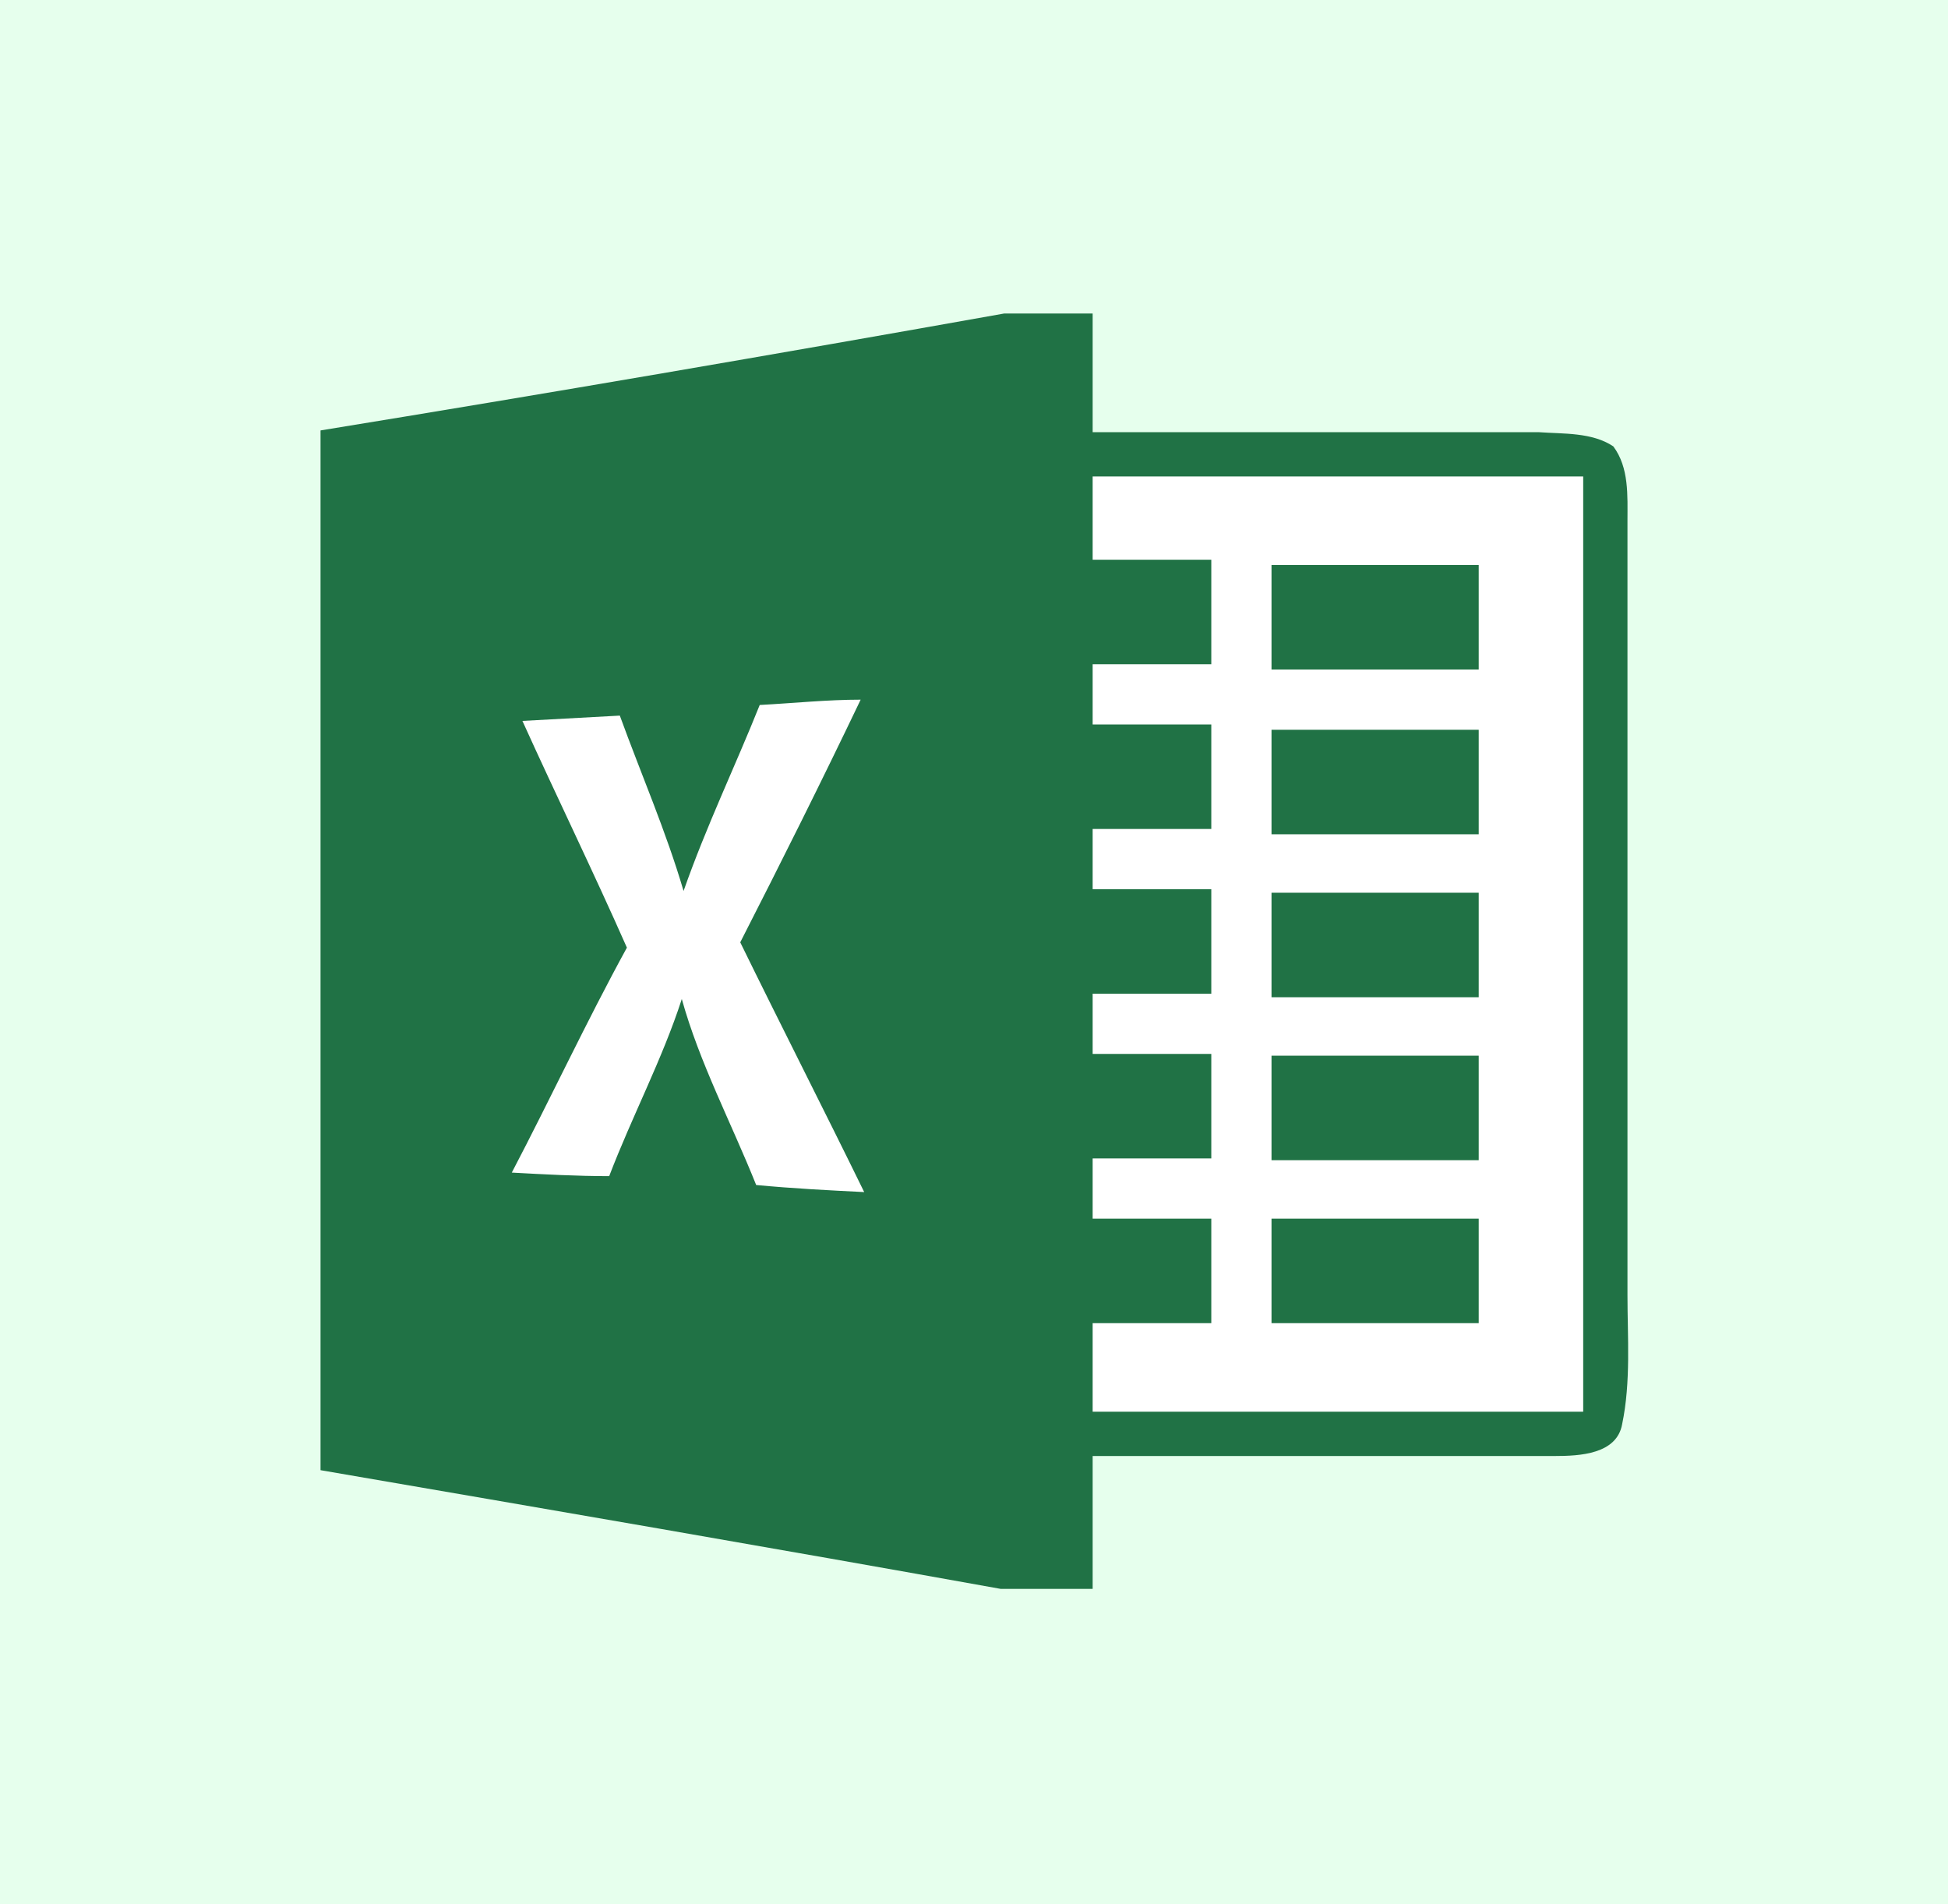 <svg version="1.1" id="svg2" xmlns="http://www.w3.org/2000/svg" x="0" y="0" viewBox="-250 343.5 110 107.5" xml:space="preserve"><style>.st1{fill:#207245}.st2{fill:#fff}</style><path fill="#e6ffed" d="M-250 343.5h110V451h-110z"/><path id="path10" class="st1" d="M-193.3 361.2h5v6.7h25.2c1.4.1 3 0 4.2.8.9 1.2.8 2.8.8 4.2v43.7c0 2.4.2 4.9-.3 7.3-.3 1.7-2.4 1.8-3.8 1.8h-26.1v7.5h-5.2c-12.8-2.3-25.6-4.5-38.4-6.7v-58.7c12.9-2.1 25.7-4.3 38.6-6.6z"/><path id="path48" class="st2" d="M-188.3 370.4h27.7v52.8h-27.7v-5h6.7v-5.9h-6.7v-3.4h6.7V403h-6.7v-3.4h6.7v-5.9h-6.7v-3.4h6.7v-5.9h-6.7V381h6.7v-5.9h-6.7v-4.7z"/><path id="path58" class="st1" d="M-178.2 375.4h11.7v5.9h-11.7v-5.9z"/><path id="path72" class="st2" d="M-207.1 383.3c1.9-.1 3.8-.3 5.7-.3-2.2 4.6-4.5 9.2-6.8 13.7 2.3 4.7 4.7 9.4 7 14.1-2-.1-4-.2-6.1-.4-1.4-3.5-3.2-6.9-4.2-10.5-1.1 3.4-2.8 6.6-4.1 10-1.8 0-3.7-.1-5.5-.2 2.2-4.2 4.2-8.5 6.5-12.7-1.9-4.3-4-8.6-5.9-12.8 1.8-.1 3.7-.2 5.5-.3 1.2 3.3 2.6 6.5 3.6 9.9 1.3-3.7 2.9-7 4.3-10.5z"/><path id="path90" class="st1" d="M-178.2 384.7h11.7v5.9h-11.7v-5.9z"/><path id="path108" class="st1" d="M-178.2 393.9h11.7v5.9h-11.7v-5.9z"/><path id="path114" class="st1" d="M-178.2 403.1h11.7v5.9h-11.7v-5.9z"/><path id="path120" class="st1" d="M-178.2 412.3h11.7v5.9h-11.7v-5.9z"/></svg>